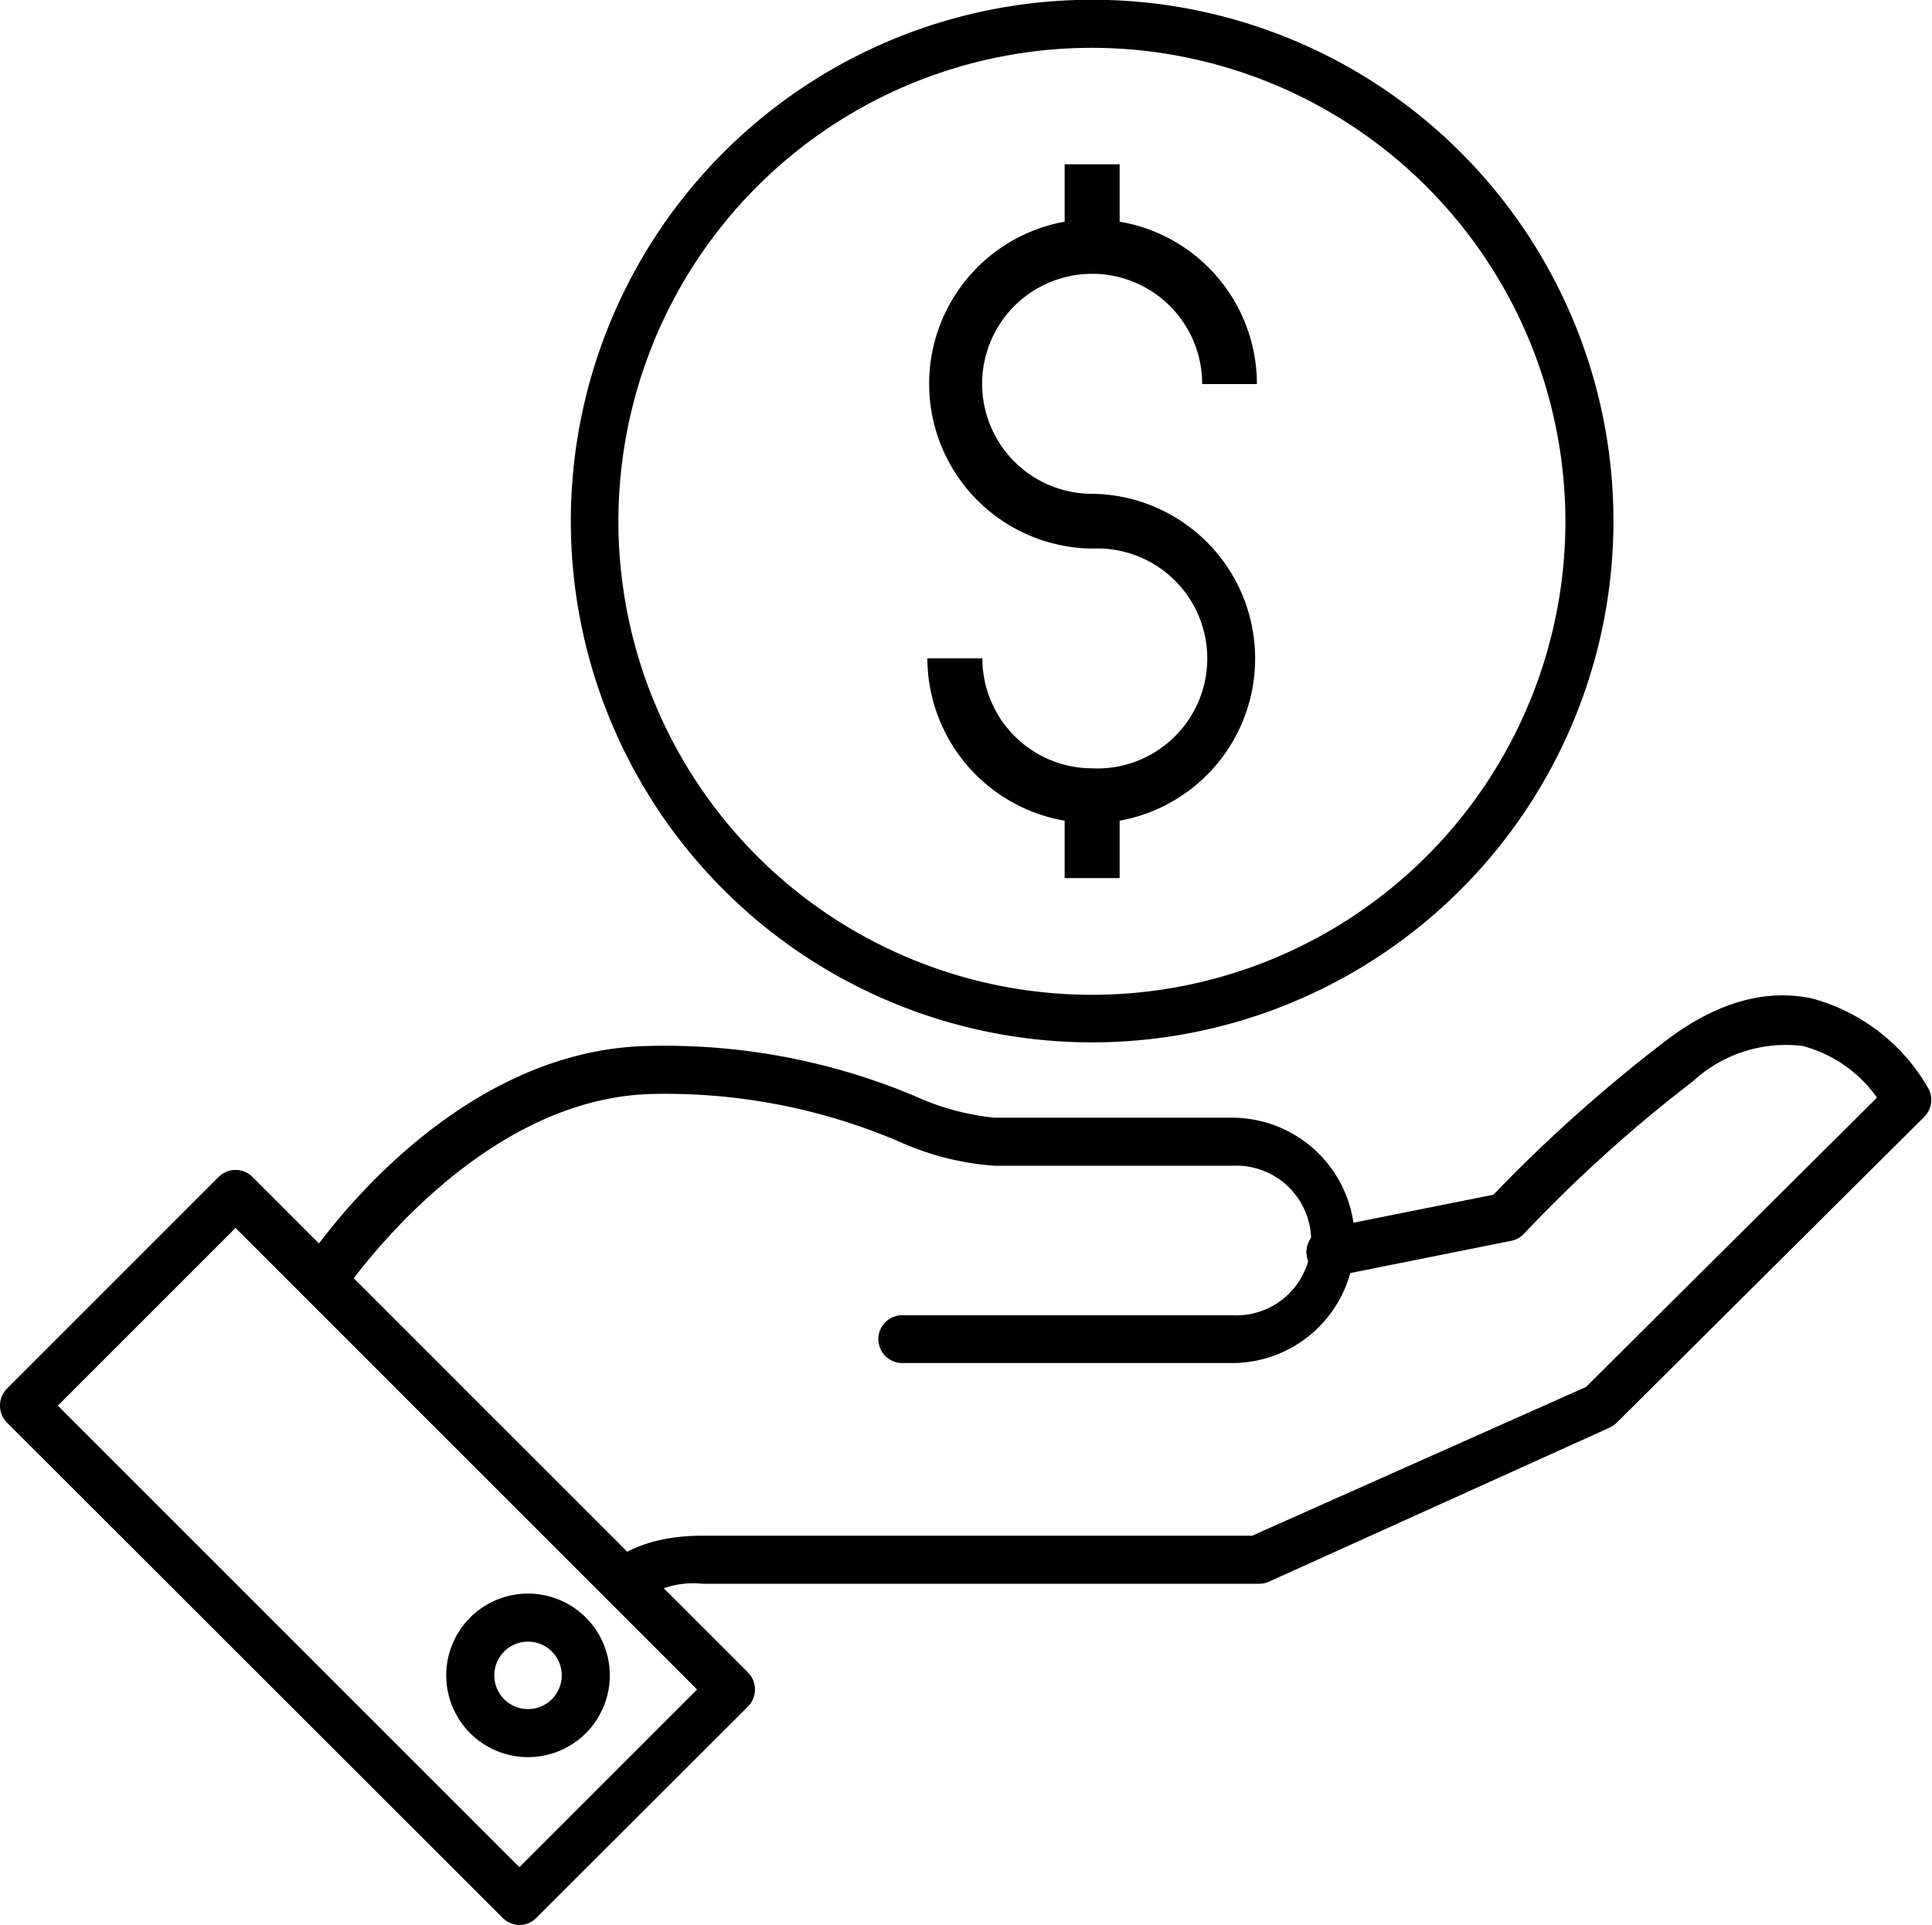 <?xml version="1.0" encoding="UTF-8"?> <svg xmlns="http://www.w3.org/2000/svg" viewBox="0 0 80.79 80.5"><g id="Layer_2" data-name="Layer 2"><g id="Layer_1-2" data-name="Layer 1"><path d="M26.11,67.17a1,1,0,0,1-.68-.27,1,1,0,0,1-.07-1.37c.11-.13,1.22-1.31,4-1.31h23L66.32,58,78.49,45.9a5.54,5.54,0,0,0-3.11-2.16,5.73,5.73,0,0,0-4.59,1.48,59.58,59.58,0,0,0-7.05,6.36,1,1,0,0,1-.55.31l-7.34,1.47a1,1,0,0,1-.4-2l7-1.4a63.09,63.09,0,0,1,7.08-6.34c2.13-1.66,4.22-2.29,6.23-1.87a8,8,0,0,1,4.88,3.77,1,1,0,0,1-.18,1.19L67.6,59.5a1.15,1.15,0,0,1-.29.2L53.07,66.14a1,1,0,0,1-.42.09H29.39a3.77,3.77,0,0,0-2.55.65,1.05,1.05,0,0,1-.73.29"></path><path d="M51.52,57H37.73a1,1,0,0,1,0-2H51.52a3.13,3.13,0,1,0,0-6.25H41.59a11.78,11.78,0,0,1-4.08-1.05,24.87,24.87,0,0,0-10.34-1.95C19.74,46,14.43,54,14.38,54a1,1,0,0,1-1.39.29,1,1,0,0,1-.29-1.39c.23-.36,5.92-9,14.42-9.16a26.94,26.94,0,0,1,11.1,2.08,10.6,10.6,0,0,0,3.37.92h9.93a5.13,5.13,0,0,1,0,10.26"></path><path d="M21.72,80.5a1,1,0,0,1-.7-.3L.29,59.49A1,1,0,0,1,0,58.78a1,1,0,0,1,.29-.71l8.85-8.85a1,1,0,0,1,1.42,0L31.28,69.94a1,1,0,0,1,.29.71,1,1,0,0,1-.29.71L22.43,80.2a1,1,0,0,1-.71.3M2.42,58.78l19.3,19.3,7.43-7.43L9.85,51.35Z"></path><path d="M22.08,73.48a3.42,3.42,0,1,1,3.42-3.42,3.42,3.42,0,0,1-3.42,3.42m0-4.83a1.41,1.41,0,1,0,1.41,1.41,1.41,1.41,0,0,0-1.41-1.41"></path><path d="M45.67,43.59A21.8,21.8,0,1,1,67.47,21.8a21.81,21.81,0,0,1-21.8,21.79M45.67,2A19.8,19.8,0,1,0,65.46,21.8,19.82,19.82,0,0,0,45.67,2"></path><path d="M45.67,32.13a4.6,4.6,0,0,1-4.59-4.6h-2.3a6.91,6.91,0,0,0,5.74,6.79v2.4h2.3v-2.4a6.89,6.89,0,0,0-1.15-13.67,4.6,4.6,0,1,1,4.6-4.59h2.29a6.89,6.89,0,0,0-5.74-6.79V6.87h-2.3v2.4a6.89,6.89,0,0,0,1.15,13.67,4.6,4.6,0,1,1,0,9.19"></path></g></g></svg> 